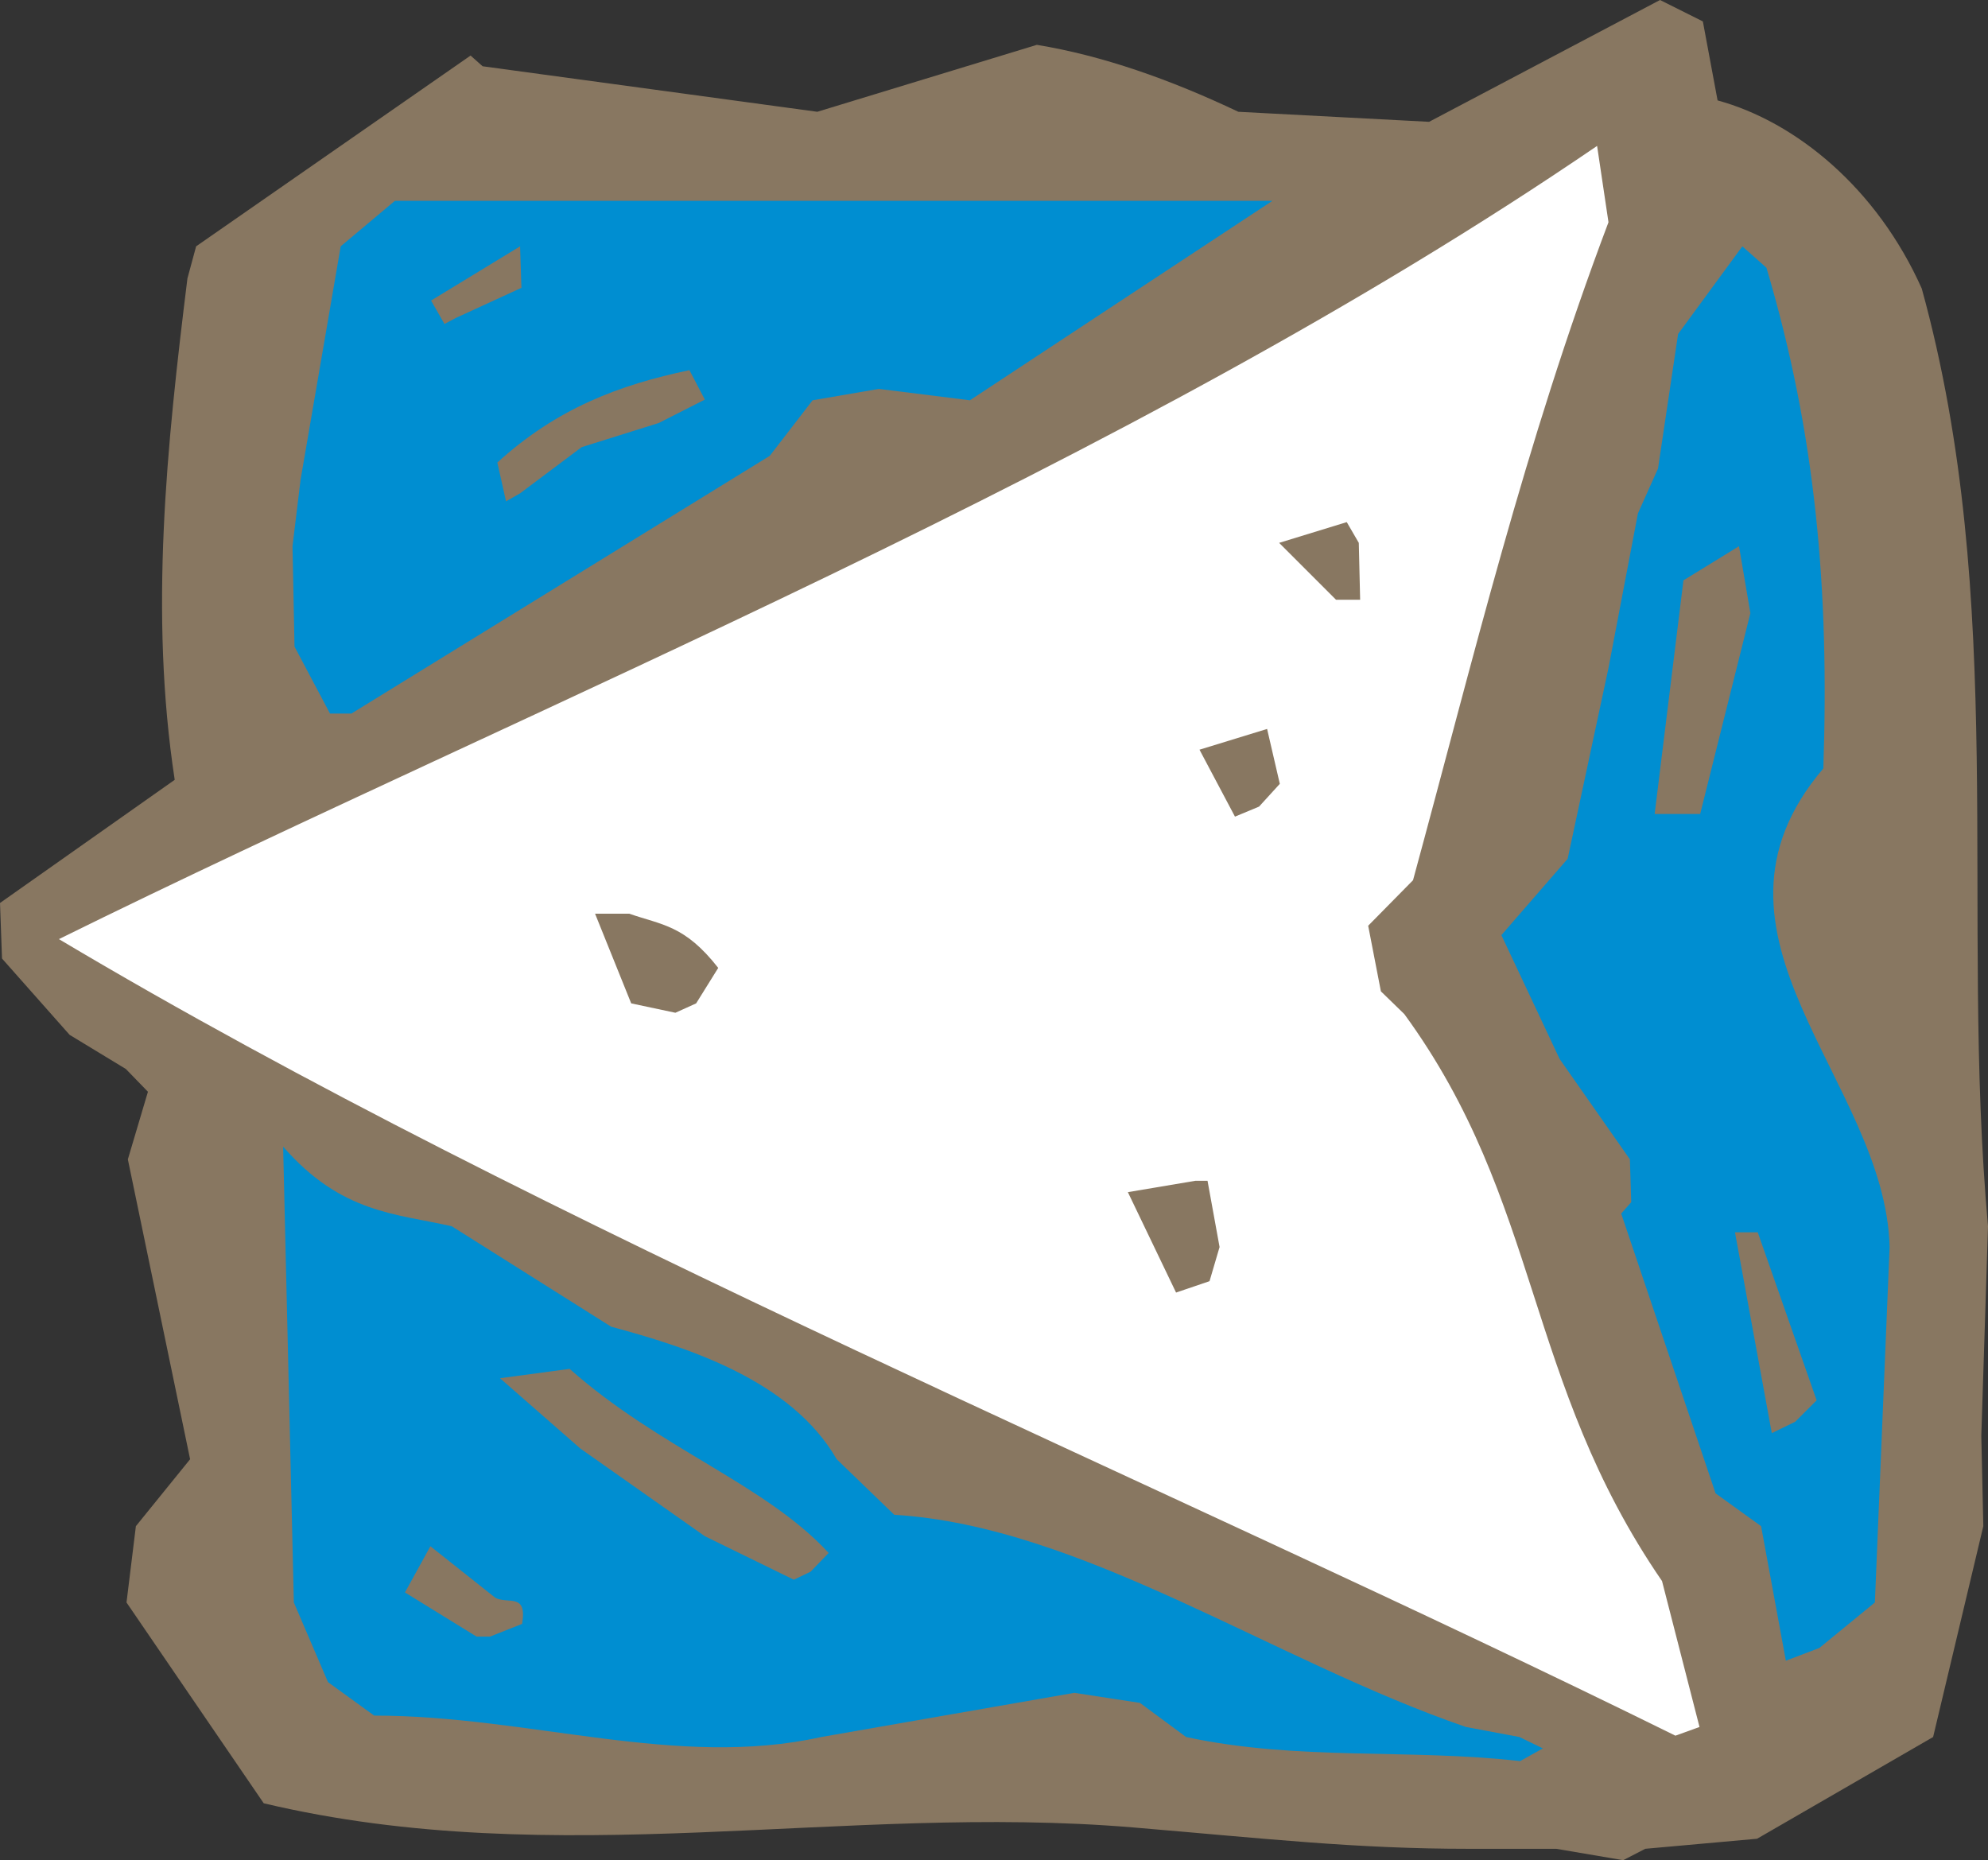 <svg xmlns="http://www.w3.org/2000/svg" width="285.12" height="266.784" viewBox="0 0 213.84 200.088"><rect x="0" y="0" width="213.84" height="200.088" fill="#333333" stroke="none"/><path d="m366.614 519.08 12.024-1.08 18.936-10.943 5.4-22.68-.216-9.72.72-22.536c-3.024-33.552 2.16-67.248-7.128-100.872-4.824-10.8-13.536-17.928-21.96-20.232l-1.584-8.496-4.608-2.304-24.84 13.104-20.52-1.08c-7.272-3.456-14.616-6.048-21.672-7.2l-23.616 7.2-36-4.896-1.296-1.152-29.52 20.52-.936 3.456c-2.232 18-4.104 36-1.368 53.928l-18.792 13.248.216 5.976 7.272 8.208 6.048 3.672 2.376 2.448-2.16 7.272 6.696 32.256-5.832 7.2-1.008 8.208 14.76 21.6c31.608 7.488 62.424 0 93.456 2.592 14.544 1.224 23.976 2.304 36.144 2.304h9.432l7.2 1.224z" style="fill:#887761" transform="translate(-189.638 -320.217)"/><path d="m355.598 508.28-2.52-1.223-5.76-1.08c-20.736-7.128-41.328-21.6-61.488-22.824l-6.192-5.976c-4.896-8.496-15.984-12.024-24.264-14.256l-17.136-10.8c-5.976-1.368-11.88-1.368-18.144-8.568l1.152 49.032 3.672 8.568 4.968 3.6c16.704 0 32.544 5.76 48.096 2.304l27.216-4.752 7.056 1.08 4.968 3.672c12.024 2.592 23.904 1.224 35.928 2.592z" style="fill:#008ed1" transform="translate(-189.638 -320.217)"/><path d="m372.446 505.977-4.032-15.696c-14.832-21.6-12.96-40.752-27.72-60.984l-2.52-2.448-1.368-7.056 4.824-4.896c6.552-24.048 11.952-46.728 21.024-70.776l-1.224-8.208c-50.832 34.704-114.408 60.12-165.456 85.32 52.344 31.176 118.296 58.248 173.88 85.68z" style="fill:#fff" transform="translate(-189.638 -320.217)"/><path d="m385.334 497.48 5.976-4.895 1.584-38.232c-.432-17.928-22.392-33.552-7.128-51.48.648-19.152-.792-35.928-6.12-53.856l-2.592-2.304-6.912 9.432-2.16 14.472-2.16 4.824-3.168 16.632-4.392 20.52-7.128 8.208 6.264 13.32 7.56 10.8.144 4.608-1.08 1.224 10.152 30.096 4.896 3.528 2.664 14.472z" style="fill:#008ed1" transform="translate(-189.638 -320.217)"/><path d="m242.342 496.257 3.456-1.368c.576-3.384-1.512-2.088-2.88-2.808l-6.984-5.544-2.736 4.968 7.704 4.752zm34.488-6.984 1.944-2.016c-6.84-7.416-18.216-11.232-27.864-19.8l-7.488 1.008 8.64 7.56 13.392 9.432 9.576 4.68zm42.912-31.248 1.08-3.672-1.296-7.128h-1.296l-7.272 1.224 5.184 10.8zm63 15.12 2.304-2.304-6.336-18.072h-2.448l3.96 21.6zm-46.8-88.416-.144-6.12-1.296-2.232-7.272 2.232 6.12 6.12zm-10.872 22.248 2.232-2.448-1.368-5.904-7.272 2.232 3.816 7.2zm47.448.792 5.4-21.6-1.224-7.2-5.976 3.672-3.096 25.128h2.592zm-108 20.376 2.376-3.816c-3.6-4.608-6.048-4.608-9.576-5.832h-3.672l3.888 9.648 4.752 1.008z" style="fill:#887761" transform="translate(-189.638 -320.217)"/><path d="m227.438 396.969 45-27.72 4.608-5.976 7.128-1.224 9.792 1.224 32.544-21.456h-94.392l-5.832 4.896-4.32 25.128-.864 7.128.216 10.8 3.816 7.2z" style="fill:#008ed1" transform="translate(-189.638 -320.217)"/><path d="m245.582 373.28 6.624-4.967 8.28-2.592 4.968-2.52-1.656-3.168c-7.56 1.584-14.256 4.104-20.664 9.936l.936 4.176zm-6.912-18.863 7.056-3.24-.144-4.464-9.576 5.832 1.44 2.52z" style="fill:#887761" transform="translate(-189.638 -320.217)"/></svg>

